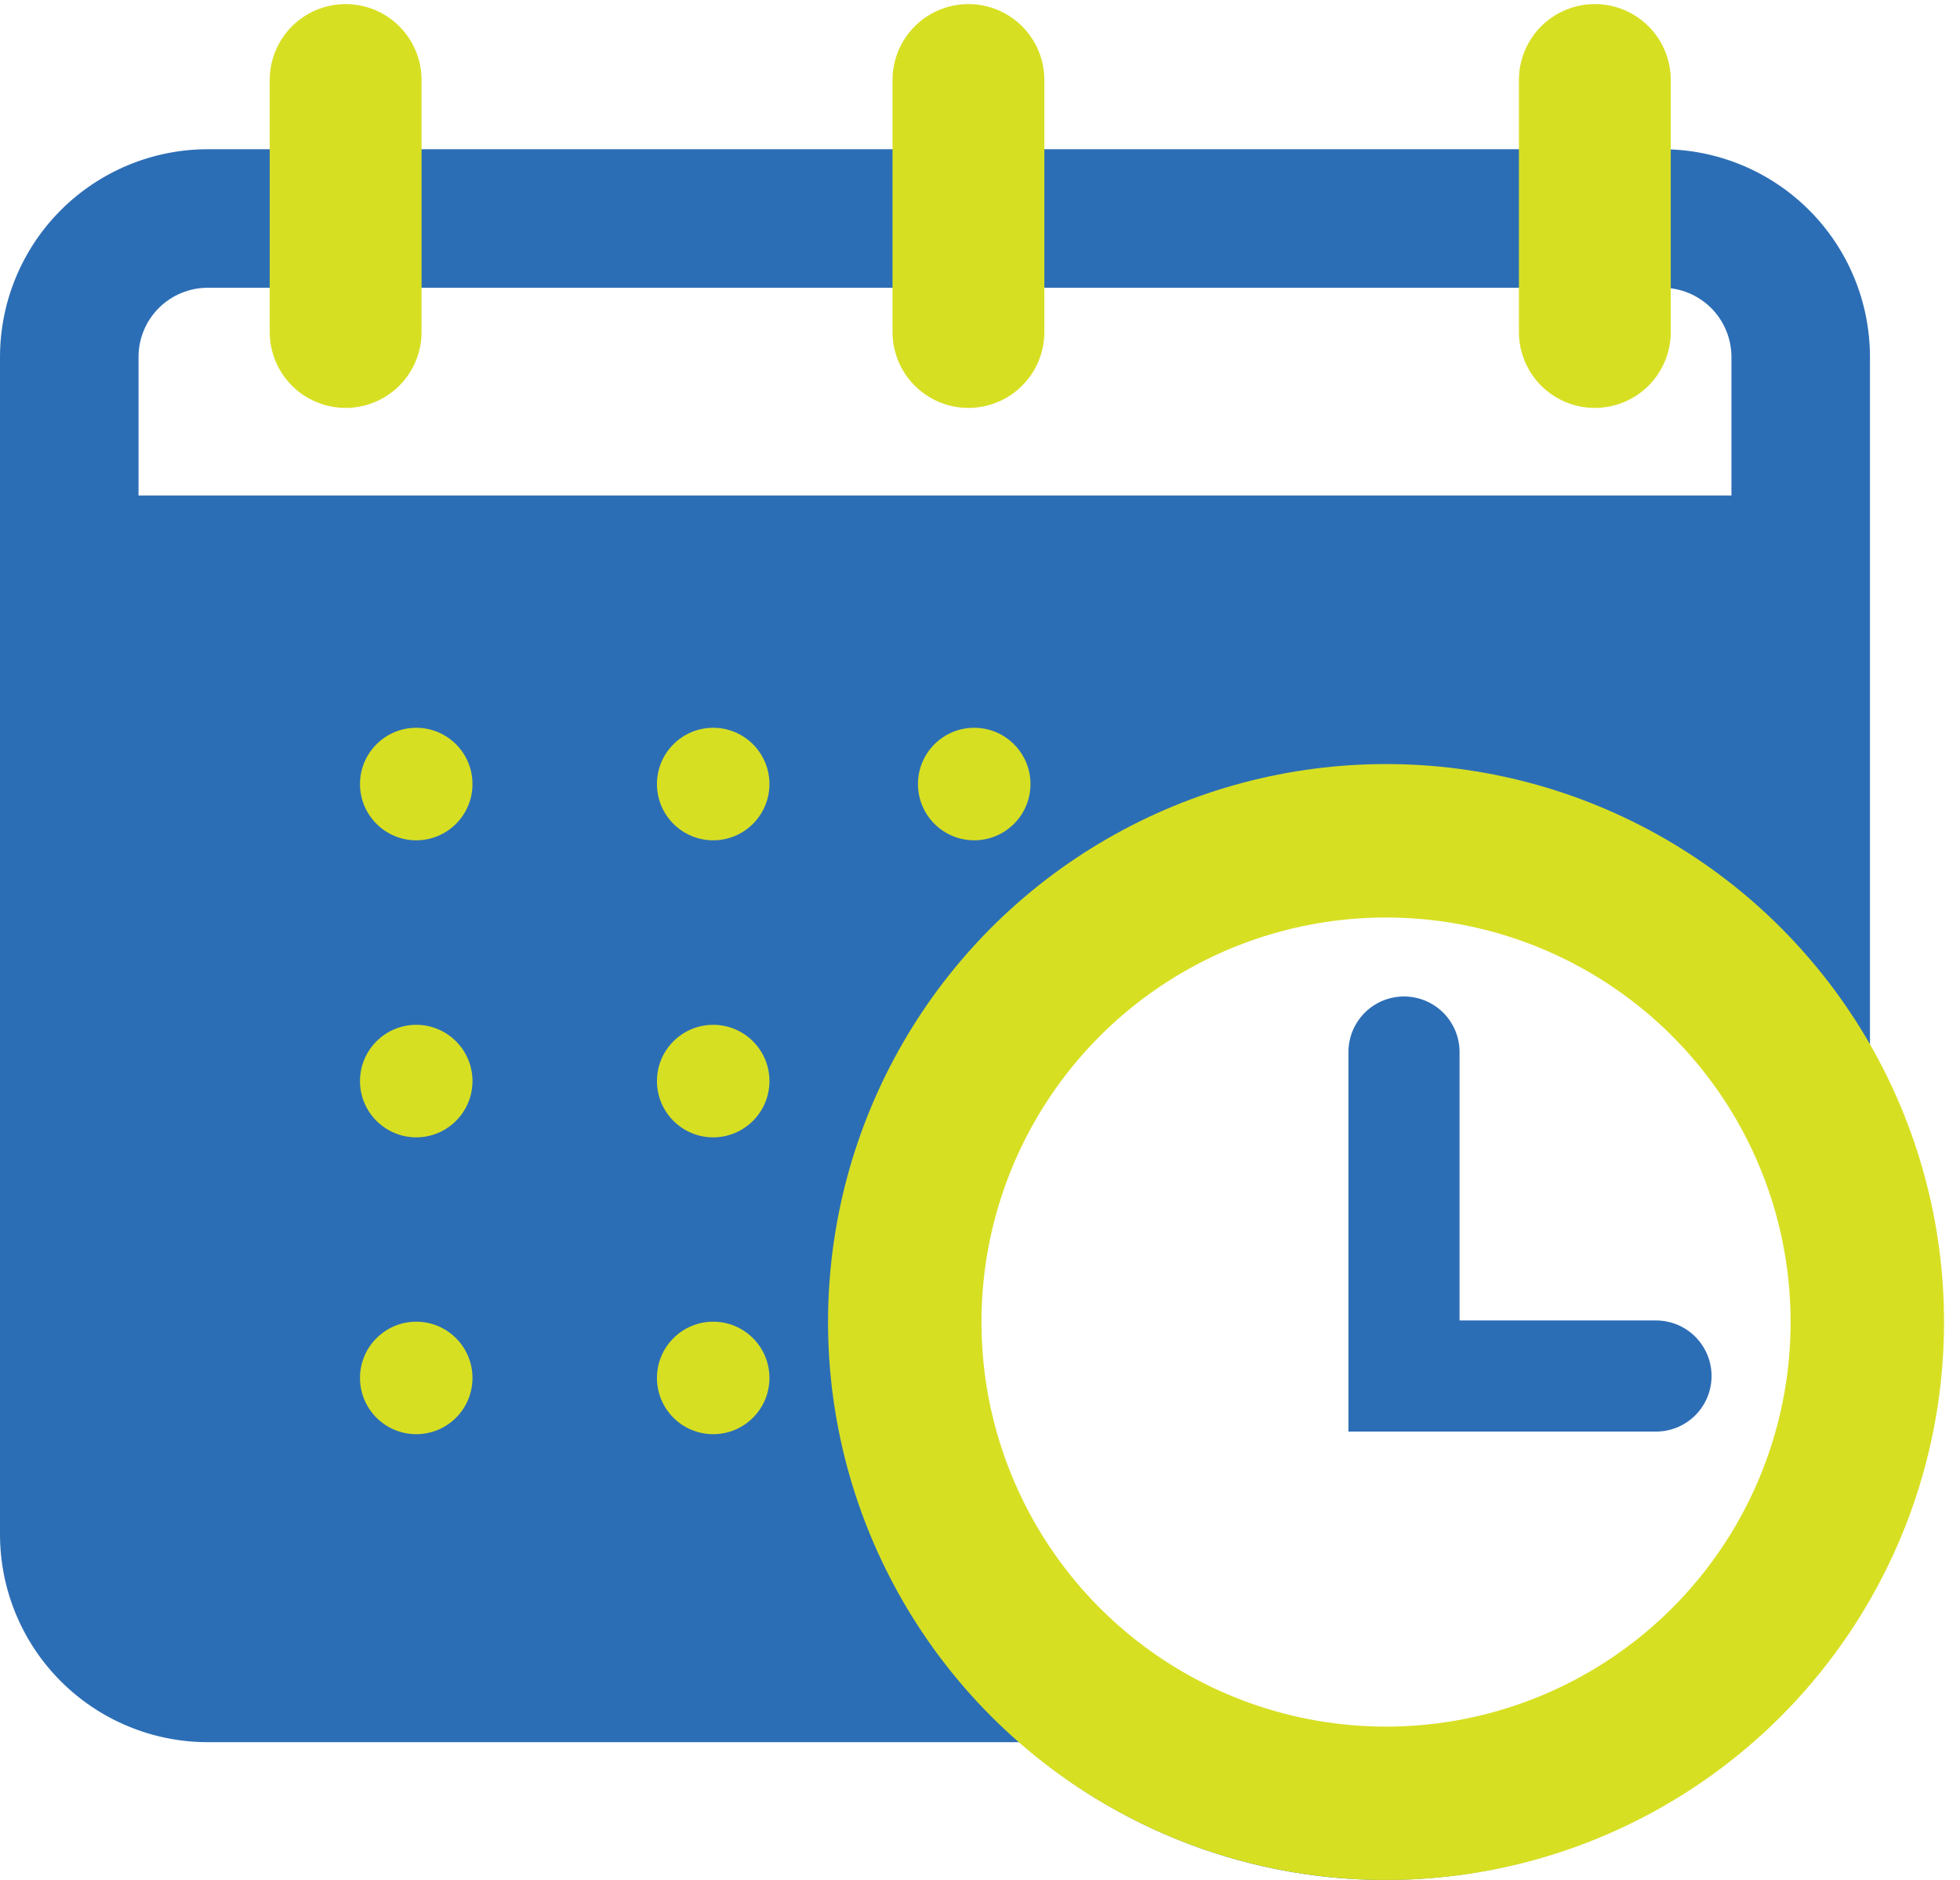 <svg width="49" height="47" viewBox="0 0 49 47" fill="none" xmlns="http://www.w3.org/2000/svg">
<path d="M46.749 8.926C46.749 7.548 46.202 6.227 45.228 5.253C44.254 4.279 42.932 3.731 41.555 3.731V2H38.092V3.731H25.972V2H22.509V3.731H10.389V2H6.926V3.731H5.194C3.817 3.731 2.496 4.279 1.521 5.253C0.547 6.227 0 7.548 0 8.926V38.36C0 39.738 0.547 41.059 1.521 42.033C2.496 43.007 3.817 43.555 5.194 43.555H25.487C28.168 45.91 31.654 47.14 35.219 46.987C38.784 46.836 42.153 45.313 44.624 42.738C47.094 40.163 48.476 36.734 48.48 33.166C48.486 30.827 47.89 28.525 46.749 26.483L46.749 8.926ZM3.463 12.389V8.926C3.463 8.467 3.645 8.026 3.97 7.701C4.295 7.377 4.735 7.194 5.194 7.194H6.926V8.926H10.389V7.194H22.509V8.926H25.972V7.194H38.092V8.926H41.555V7.194C42.014 7.194 42.454 7.377 42.779 7.701C43.104 8.026 43.286 8.467 43.286 8.926V12.389H3.463ZM34.629 43.555C31.874 43.555 29.231 42.46 27.283 40.512C25.335 38.563 24.24 35.921 24.24 33.166C24.24 30.411 25.335 27.768 27.283 25.82C29.231 23.872 31.874 22.777 34.629 22.777C37.384 22.777 40.026 23.872 41.975 25.82C43.923 27.768 45.018 30.411 45.018 33.166C45.018 35.921 43.923 38.564 41.975 40.512C40.026 42.46 37.384 43.555 34.629 43.555Z" fill="#2C6EB5"/>
<circle cx="34.651" cy="33.052" r="12.032" stroke="#D7DF23" stroke-width="3.836"/>
<path d="M35.1 26.301V34.401H41.4" stroke="#2C6EB5" stroke-width="2.778" stroke-linecap="round"/>
<path d="M11.812 27.027C11.812 27.804 11.183 28.434 10.406 28.434C9.63 28.434 9 27.804 9 27.027C9 26.251 9.63 25.621 10.406 25.621C11.183 25.621 11.812 26.251 11.812 27.027Z" fill="#D7DF23"/>
<path d="M11.812 34.449C11.812 35.226 11.183 35.855 10.406 35.855C9.63 35.855 9 35.226 9 34.449C9 33.673 9.63 33.043 10.406 33.043C11.183 33.043 11.812 33.673 11.812 34.449Z" fill="#D7DF23"/>
<path d="M11.812 19.602C11.812 20.378 11.183 21.008 10.406 21.008C9.63 21.008 9 20.378 9 19.602C9 18.825 9.63 18.195 10.406 18.195C11.183 18.195 11.812 18.825 11.812 19.602Z" fill="#D7DF23"/>
<path d="M25.762 19.602C25.762 20.378 25.132 21.008 24.355 21.008C23.579 21.008 22.949 20.378 22.949 19.602C22.949 18.825 23.579 18.195 24.355 18.195C25.132 18.195 25.762 18.825 25.762 19.602Z" fill="#D7DF23"/>
<path d="M19.236 19.602C19.236 20.378 18.607 21.008 17.83 21.008C17.053 21.008 16.424 20.378 16.424 19.602C16.424 18.825 17.053 18.195 17.83 18.195C18.607 18.195 19.236 18.825 19.236 19.602Z" fill="#D7DF23"/>
<path d="M19.236 27.027C19.236 27.804 18.607 28.434 17.83 28.434C17.053 28.434 16.424 27.804 16.424 27.027C16.424 26.251 17.053 25.621 17.83 25.621C18.607 25.621 19.236 26.251 19.236 27.027Z" fill="#D7DF23"/>
<path d="M19.236 34.449C19.236 35.226 18.607 35.855 17.83 35.855C17.053 35.855 16.424 35.226 16.424 34.449C16.424 33.673 17.053 33.043 17.83 33.043C18.607 33.043 19.236 33.673 19.236 34.449Z" fill="#D7DF23"/>
<path d="M24.211 2L24.211 8.3" stroke="#D7DF23" stroke-width="3.796" stroke-linecap="round"/>
<path d="M39.871 2L39.871 8.3" stroke="#D7DF23" stroke-width="3.796" stroke-linecap="round"/>
<path d="M8.641 2L8.641 8.3" stroke="#D7DF23" stroke-width="3.796" stroke-linecap="round"/>
</svg>
